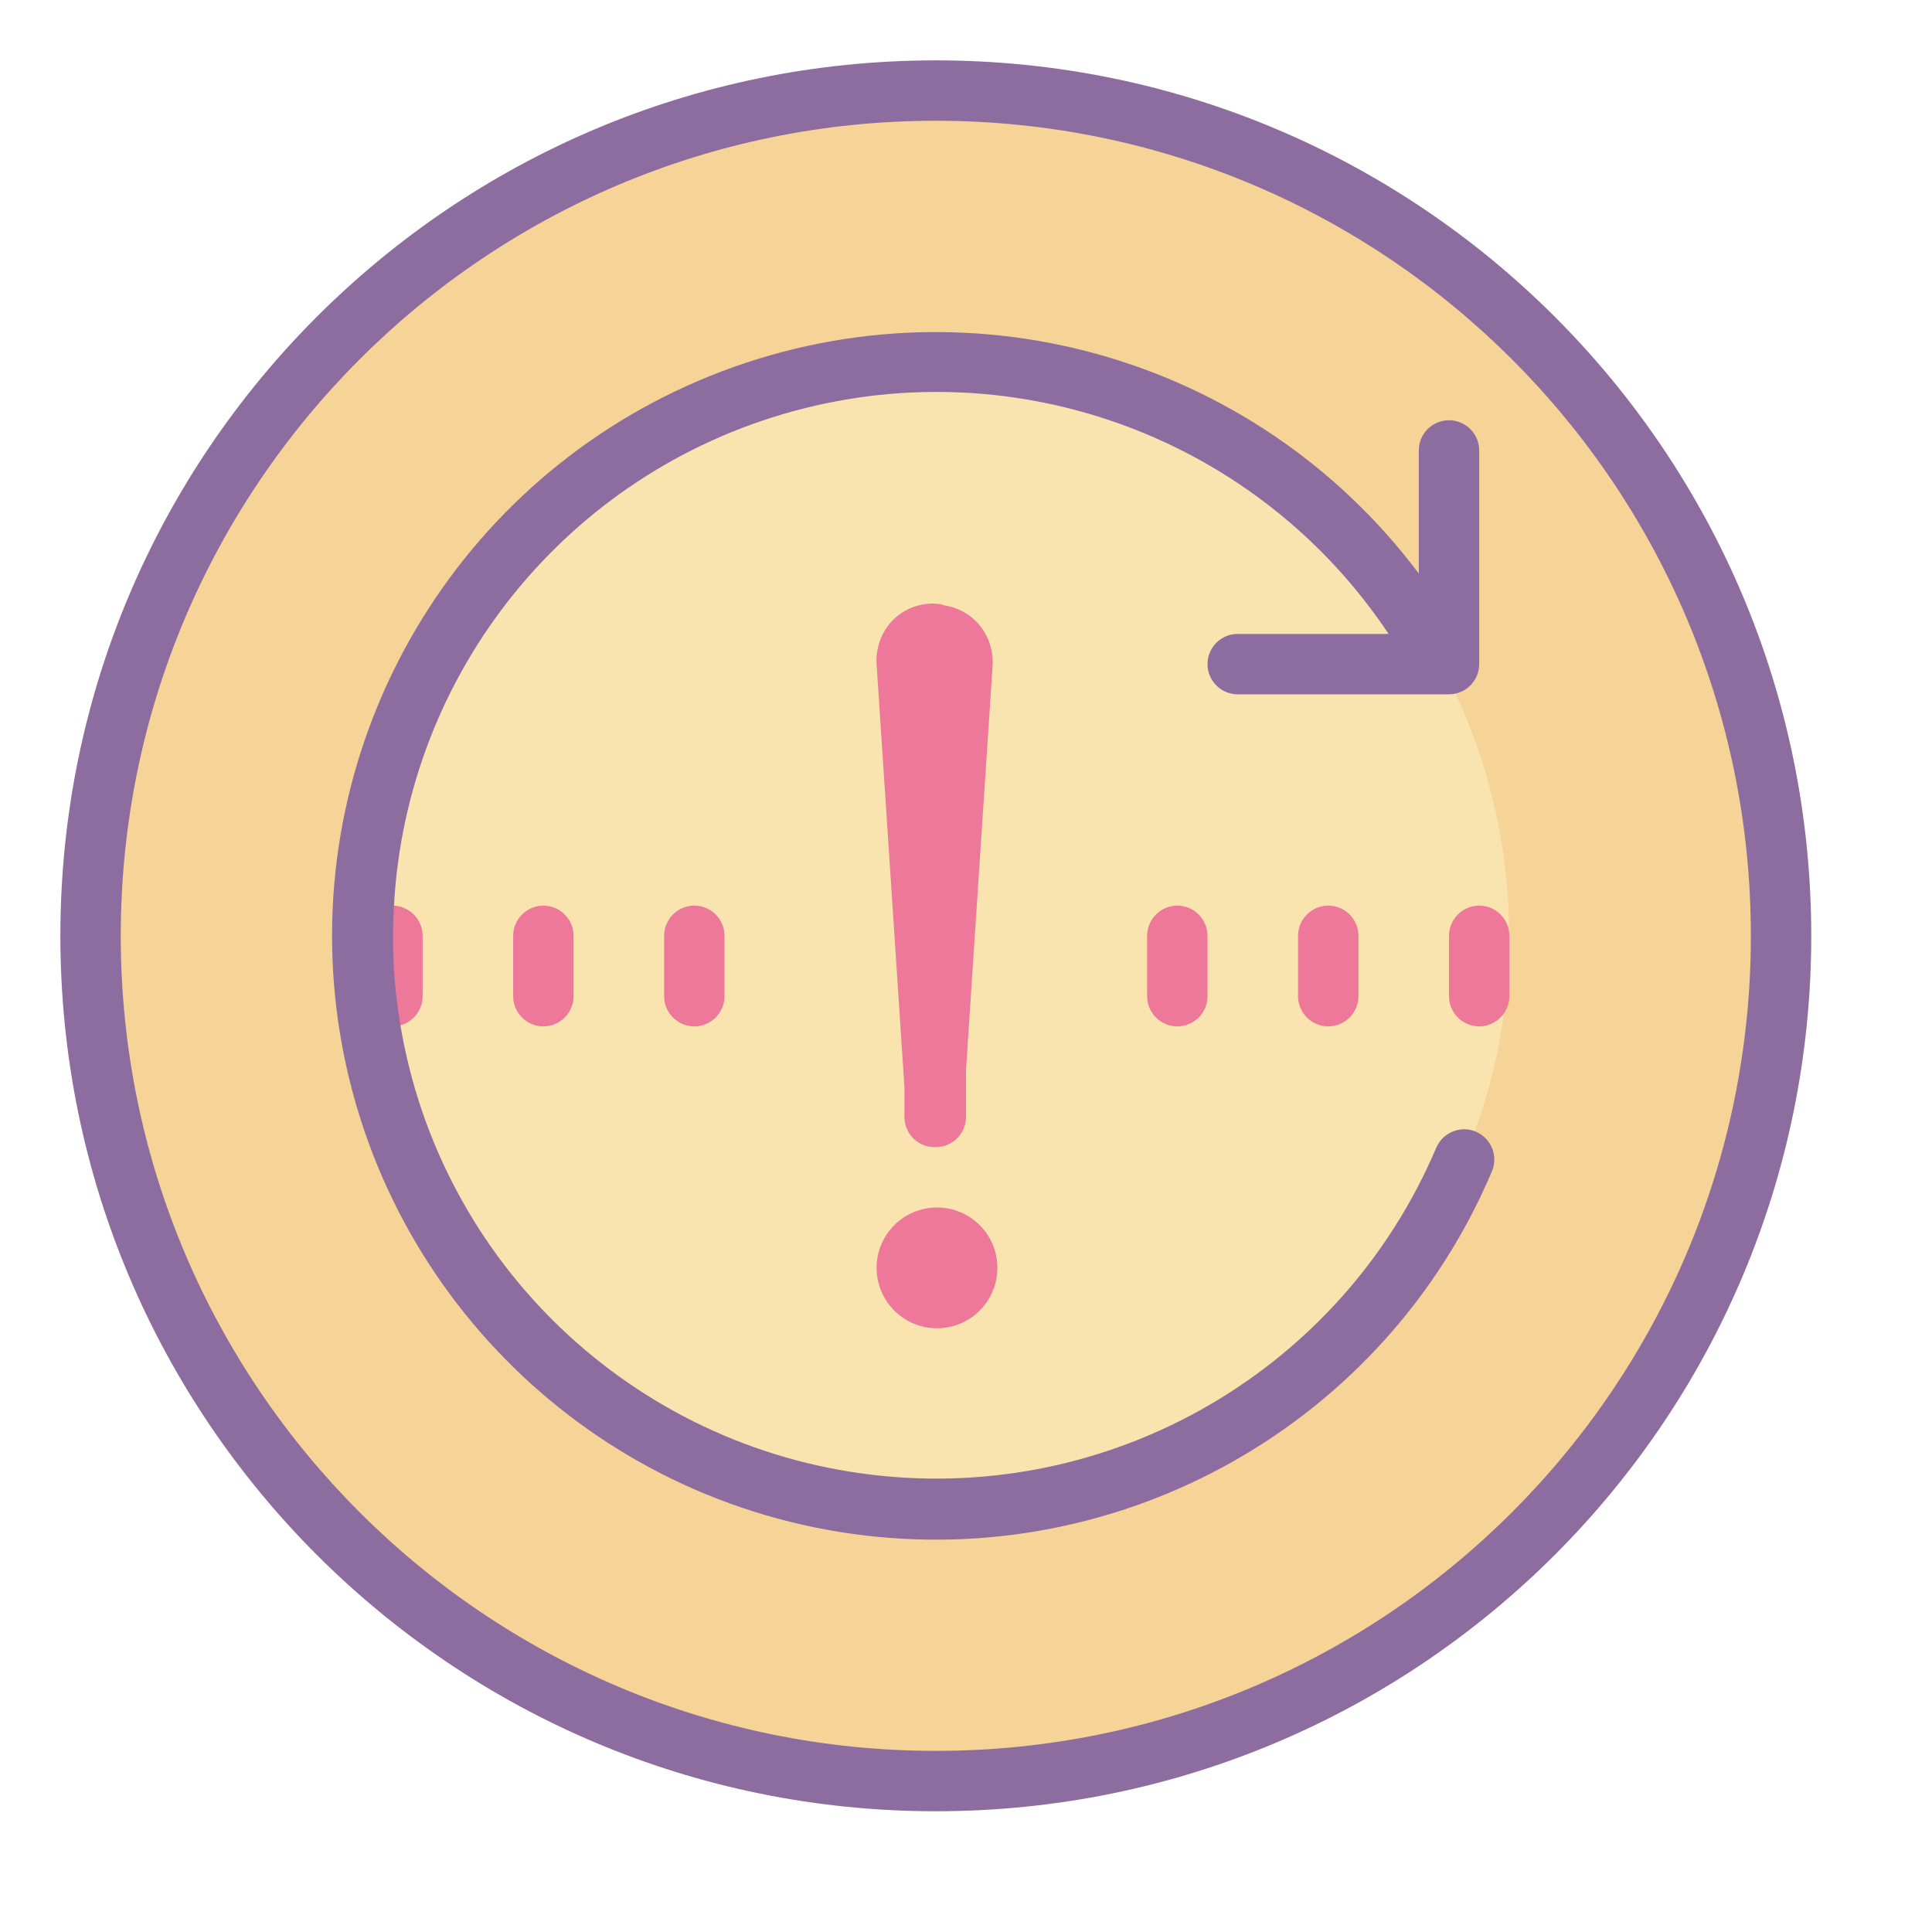 <svg xmlns="http://www.w3.org/2000/svg" xmlns:xlink="http://www.w3.org/1999/xlink" viewBox="0 0 64 64" version="1.1" width="50" height="50" style="fill: rgb(0, 0, 0);">
<g id="surface1">
<path style=" fill:#F9E3AE;" d="M 59 31 C 59 46.465 46.465 59 31 59 C 15.535 59 3 46.465 3 31 C 3 15.535 15.535 3 31 3 C 46.465 3 59 15.535 59 31 Z "/>
<path style=" fill:#F6D397;" d="M 31 3 C 15.535 3 3 15.535 3 31 C 3 46.465 15.535 59 31 59 C 46.465 59 59 46.465 59 31 C 59 15.535 46.465 3 31 3 Z M 31 50 C 22.457 50 14.965 44.301 12.688 36.07 C 10.406 27.836 13.902 19.094 21.23 14.703 C 28.559 10.312 37.914 11.348 44.102 17.238 L 44.68 17.82 C 44.898 18.055 45.117 18.289 45.328 18.531 C 50.215 24.148 51.371 32.098 48.285 38.875 C 45.203 45.648 38.445 49.996 31 50 Z "/>
<path style=" fill:#8D6C9F;" d="M 31 2 C 14.984 2 2 14.984 2 31 C 2 47.016 14.984 60 31 60 C 47.016 60 60 47.016 60 31 C 60 14.984 47.016 2 31 2 Z M 31 58 C 16.09 58 4 45.91 4 31 C 4 16.09 16.09 4 31 4 C 45.91 4 58 16.09 58 31 C 58 45.91 45.91 58 31 58 Z "/>
<path style=" fill:#ED7899;" d="M 12 31 L 12 33 C 12 33.551 12.449 34 13 34 C 13.551 34 14 33.551 14 33 L 14 31 C 14 30.449 13.551 30 13 30 C 12.449 30 12 30.449 12 31 Z "/>
<path style=" fill:#8D6C9F;" d="M 48.891 37.488 C 48.383 37.273 47.797 37.512 47.578 38.02 C 44.453 45.383 36.84 49.797 28.895 48.855 C 20.949 47.914 14.578 41.84 13.262 33.949 C 13.039 32.645 12.969 31.32 13.051 30 C 13.473 22.262 18.805 15.664 26.281 13.621 C 33.758 11.578 41.699 14.551 46 21 L 41 21 C 40.449 21 40 21.449 40 22 C 40 22.551 40.449 23 41 23 L 48 23 C 48.551 23 49 22.551 49 22 L 49 14.922 C 49 14.367 48.551 13.922 48 13.922 C 47.449 13.922 47 14.367 47 14.922 L 47 19 C 41.562 11.754 31.938 9.066 23.535 12.449 C 15.133 15.832 10.051 24.438 11.148 33.43 C 12.25 42.422 19.254 49.551 28.223 50.809 C 37.191 52.066 45.891 47.141 49.422 38.801 C 49.637 38.293 49.398 37.707 48.891 37.488 Z "/>
<path style=" fill:#ED7899;" d="M 17 31 L 17 33 C 17 33.551 17.449 34 18 34 C 18.551 34 19 33.551 19 33 L 19 31 C 19 30.449 18.551 30 18 30 C 17.449 30 17 30.449 17 31 Z "/>
<path style=" fill:#ED7899;" d="M 22 31 L 22 33 C 22 33.551 22.449 34 23 34 C 23.551 34 24 33.551 24 33 L 24 31 C 24 30.449 23.551 30 23 30 C 22.449 30 22 30.449 22 31 Z "/>
<path style=" fill:#ED7899;" d="M 38 31 L 38 33 C 38 33.551 38.449 34 39 34 C 39.551 34 40 33.551 40 33 L 40 31 C 40 30.449 39.551 30 39 30 C 38.449 30 38 30.449 38 31 Z "/>
<path style=" fill:#ED7899;" d="M 43 31 L 43 33 C 43 33.551 43.449 34 44 34 C 44.551 34 45 33.551 45 33 L 45 31 C 45 30.449 44.551 30 44 30 C 43.449 30 43 30.449 43 31 Z "/>
<path style=" fill:#ED7899;" d="M 49 30 C 48.449 30 48 30.449 48 31 L 48 33 C 48 33.551 48.449 34 49 34 C 49.551 34 50 33.551 50 33 L 50 31 C 50 30.449 49.551 30 49 30 Z "/>
<path style=" fill:#ED7899;" d="M 31 38 C 31.551 38 32 37.551 32 37 L 32 35.43 L 32.879 22.078 C 32.922 21.543 32.734 21.016 32.371 20.621 C 32.086 20.32 31.711 20.121 31.301 20.059 C 31.203 20.023 31.102 20.004 31 20 C 30.922 19.992 30.848 19.992 30.77 20 C 30.309 20.031 29.871 20.234 29.551 20.57 C 29.188 20.957 29.004 21.48 29.039 22.012 L 29.961 36.012 L 29.961 37 C 29.961 37.273 30.07 37.531 30.266 37.723 C 30.465 37.91 30.727 38.012 31 38 Z "/>
<path style=" fill:#ED7899;" d="M 33.039 42 C 33.039 43.105 32.145 44 31.039 44 C 29.934 44 29.039 43.105 29.039 42 C 29.039 40.895 29.934 40 31.039 40 C 32.145 40 33.039 40.895 33.039 42 Z "/>
</g>
</svg>